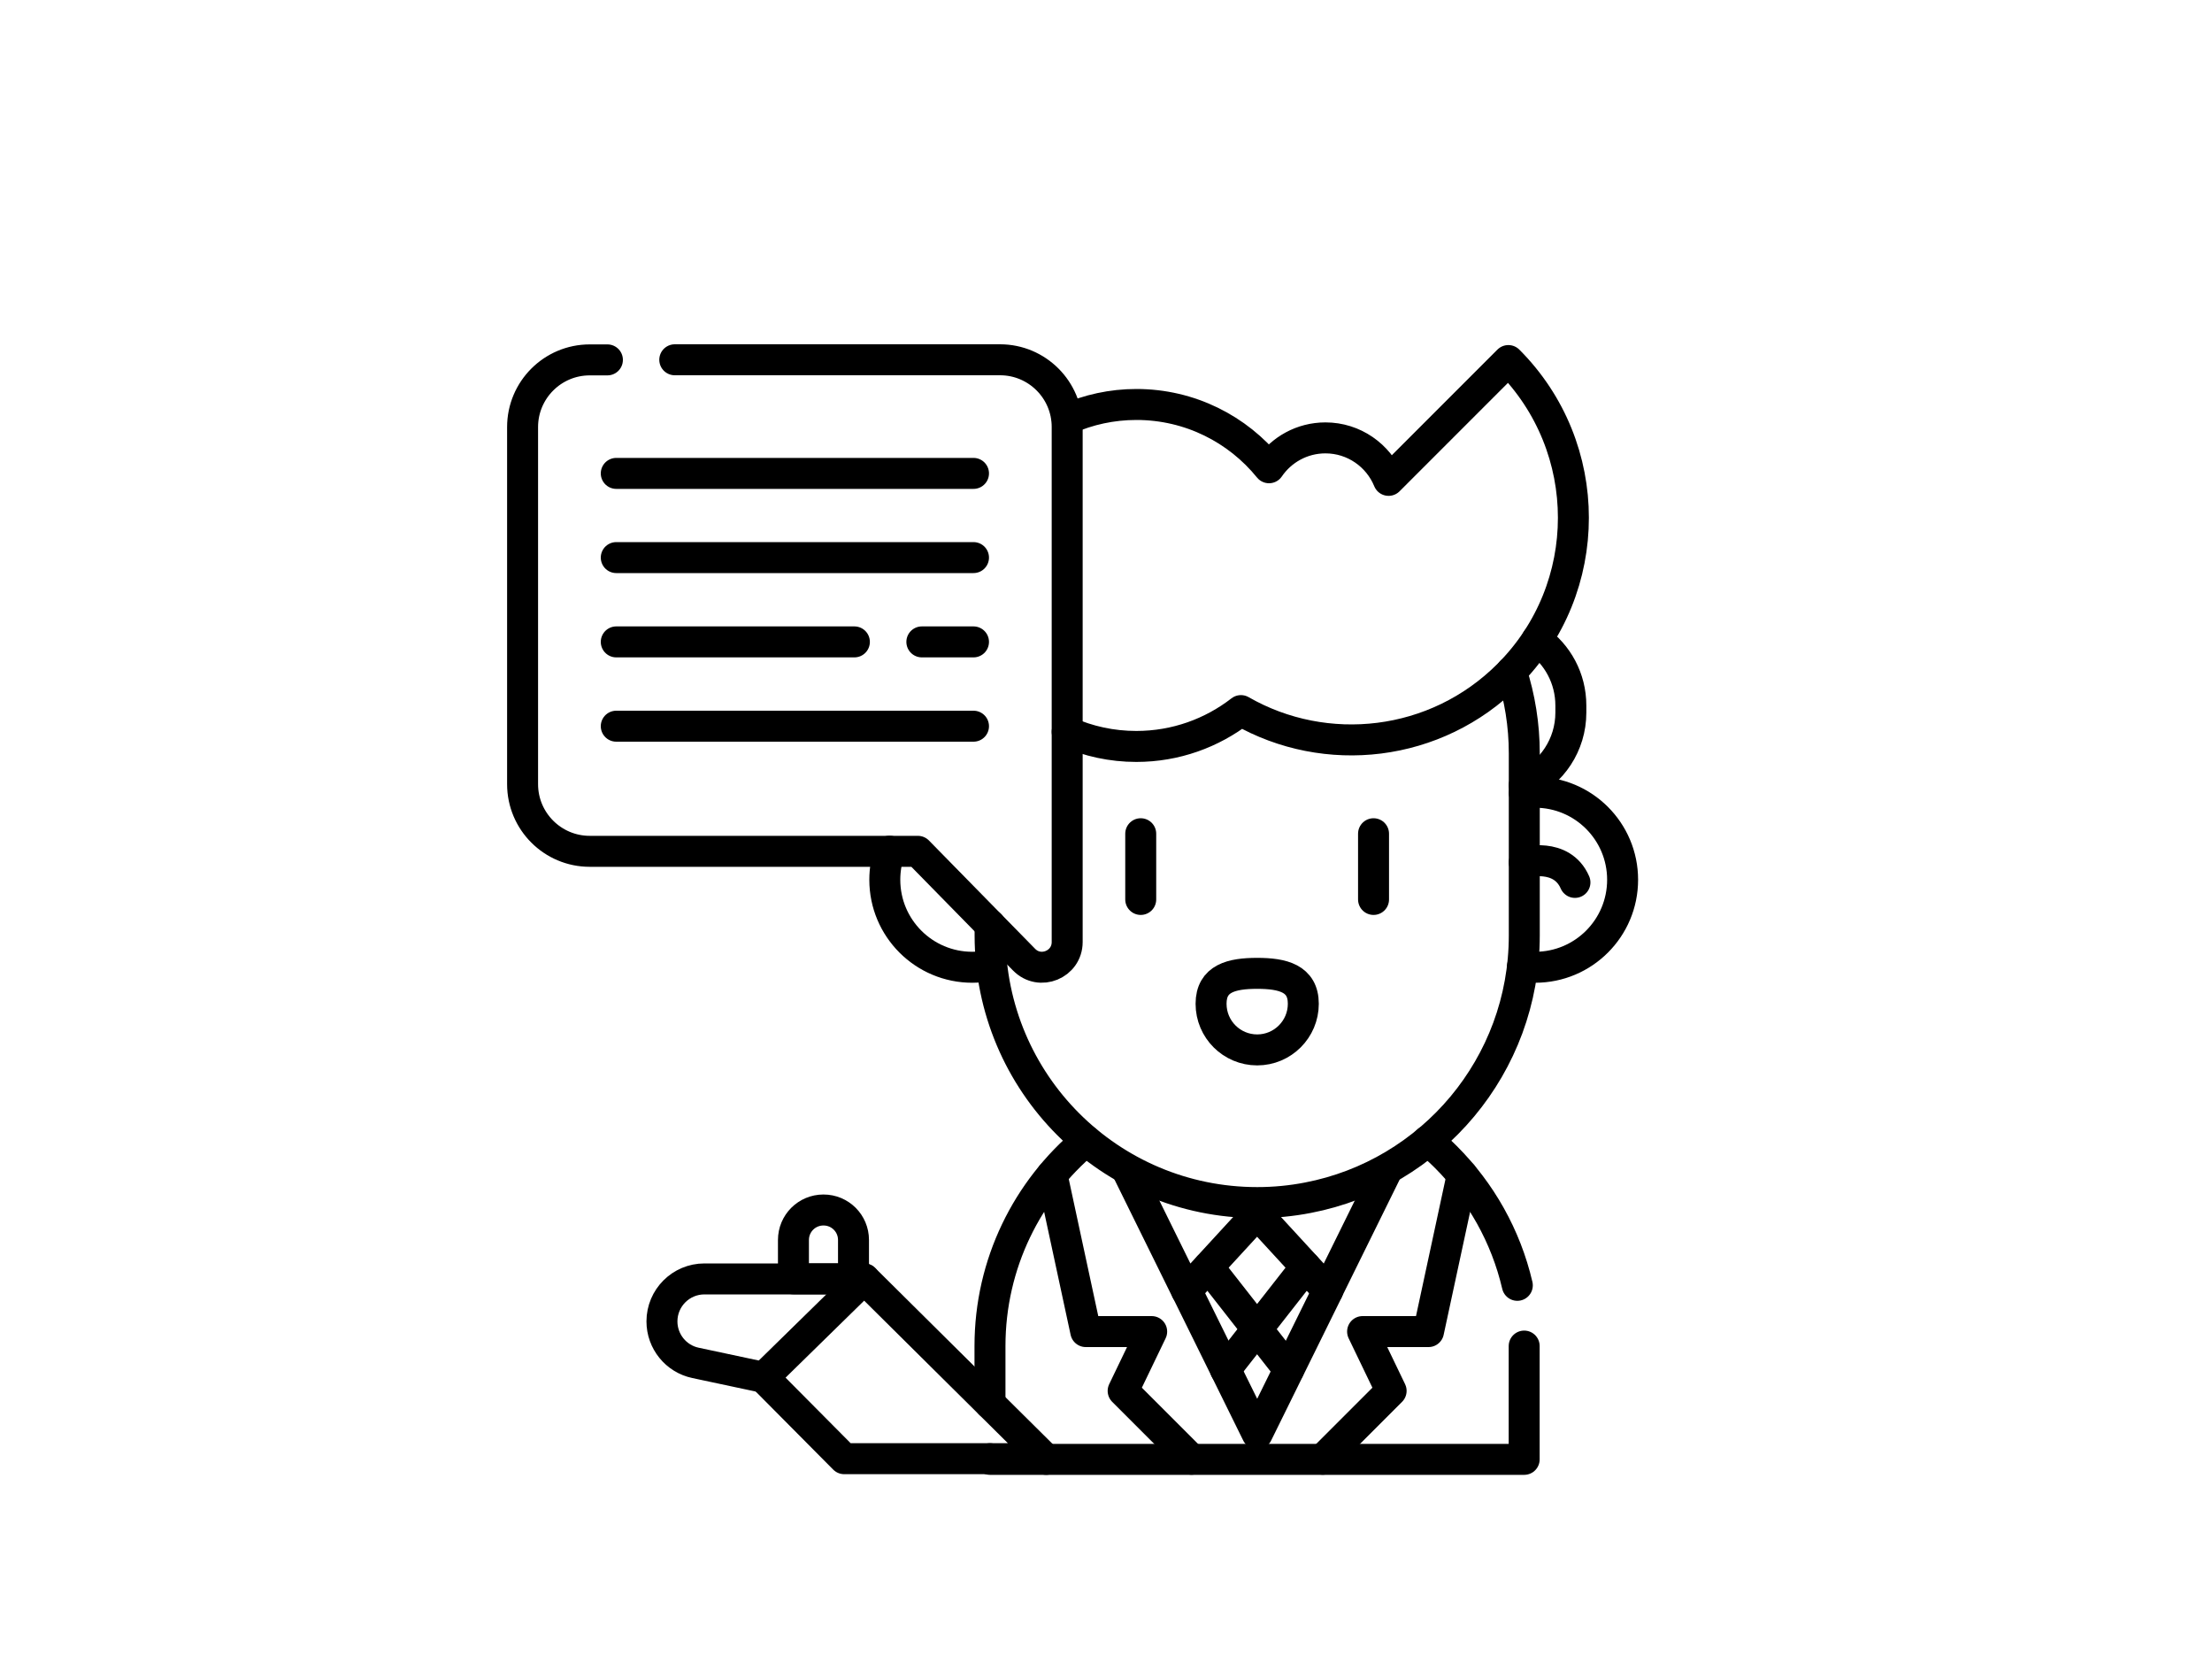 <?xml version="1.0" encoding="UTF-8"?><svg id="_レイヤー_2" xmlns="http://www.w3.org/2000/svg" viewBox="0 0 200 151"><defs><style>.cls-1,.cls-2{fill:none;}.cls-2{stroke:#000;stroke-linecap:round;stroke-linejoin:round;stroke-width:2.8px;}</style></defs><g id="icon"><g><rect id="_枠" class="cls-1" width="200" height="151"/><g id="g153"><g id="g155"><g id="g157"><g id="g163"><path id="path165" class="cls-2" d="M138.96,57.84c1.86,1.31,3.07,3.48,3.07,5.93v.64c0,2.92-1.73,5.44-4.22,6.59"/></g><g id="g167"><path id="path169" class="cls-2" d="M137.82,71.67c.32-.04,.65-.06,.98-.06,4.37,0,7.91,3.54,7.91,7.91s-3.54,7.91-7.91,7.91c-.39,0-.77-.03-1.14-.08"/></g><g id="g171"><path id="path173" class="cls-2" d="M137.82,77.96s3.38-.96,4.58,1.8"/></g><g id="g175"><path id="path177" class="cls-2" d="M125.42,105.75l-5.38,10.91-6.38-6.94h0l-6.38,6.94-5.38-10.91"/></g><g id="g179"><path id="path181" class="cls-2" d="M103.14,75.36v5.94"/></g><g id="g183"><path id="path185" class="cls-2" d="M124.19,75.36v5.94"/></g><g id="g187"><path id="path189" class="cls-2" d="M80.43,76.94c-.28,.81-.43,1.68-.43,2.58,0,4.37,3.54,7.91,7.91,7.91,.55,0,1.09-.06,1.62-.17"/></g><g id="g191"><path id="path193" class="cls-2" d="M136.66,60.71c.75,2.33,1.16,4.82,1.16,7.39v16.45c0,11.77-8.42,21.57-19.56,23.71-1.49,.29-3.02,.44-4.59,.44-13.34,0-24.15-10.81-24.15-24.15v-.95"/></g><g id="g195"><path id="path197" class="cls-2" d="M89.51,126.87v-5.2c0-7.46,3.38-14.13,8.69-18.56"/></g><g id="g199"><path id="path201" class="cls-2" d="M137.19,116.18c-1.04-4.46-3.31-8.45-6.45-11.59-.52-.52-1.06-1.01-1.63-1.48"/></g><g id="g203"><path id="path205" class="cls-2" d="M89.51,131.85v.06h48.3v-10.24"/></g><g id="g207"><path id="path209" class="cls-2" d="M96.49,66.15c1.91,.85,4.03,1.32,6.25,1.32,3.56,0,6.84-1.21,9.46-3.24,7.67,4.4,17.63,3.32,24.18-3.23,7.84-7.84,7.84-20.56,0-28.41l-10.83,10.83c-.92-2.25-3.13-3.84-5.71-3.84-2.12,0-3.99,1.07-5.1,2.7-2.83-3.49-7.15-5.72-11.99-5.72-2.22,0-4.34,.47-6.25,1.32"/></g><g id="g211"><path id="path213" class="cls-2" d="M109.26,114.52l4.4,5.62,4.4-5.62"/></g><g id="g215"><path id="path217" class="cls-2" d="M110.8,123.79l2.86-3.65,2.86,3.65"/></g><g id="g219"><path id="path221" class="cls-2" d="M107.29,116.66l6.38,12.94,6.38-12.94"/></g><g id="g223"><path id="path225" class="cls-2" d="M132.21,106.2l-3.05,14.16h-5.96l2.58,5.36-6.18,6.18"/></g><g id="g227"><path id="path229" class="cls-2" d="M95.12,106.2l3.05,14.16h5.96l-2.58,5.36,6.18,6.18"/></g><g id="g231"><path id="path233" class="cls-2" d="M117.84,90.73c0-2.3-1.87-2.75-4.17-2.75s-4.17,.44-4.17,2.75,1.87,4.17,4.17,4.17,4.17-1.87,4.17-4.17Z"/></g><g id="g235"><path id="path237" class="cls-2" d="M94.59,131.85h-18.26l-7.29-7.34,9.1-8.91,16.39,16.25,.06,.06"/></g><g id="g239"><path id="path241" class="cls-2" d="M78.14,115.6h-14.45c-2.12,0-3.84,1.72-3.84,3.84,0,1.81,1.27,3.38,3.04,3.75l6.15,1.31"/></g><g id="g243"><path id="path245" class="cls-2" d="M74.45,109.37h0c-1.5,0-2.71,1.21-2.71,2.71v3.51h5.43v-3.51c0-1.5-1.21-2.71-2.71-2.71Z"/></g><g id="g247"><path id="path249" class="cls-2" d="M54.92,32.53h-1.6c-3.35,0-6.07,2.72-6.07,6.07v32.28c0,3.35,2.72,6.07,6.07,6.07h29.67l9.6,9.79c1.43,1.46,3.9,.44,3.9-1.59V38.59c0-3.35-2.72-6.07-6.07-6.07h-29.41"/></g><g id="g251"><path id="path253" class="cls-2" d="M55.72,42.79h32.3"/></g><g id="g255"><path id="path257" class="cls-2" d="M55.72,50.4h32.3"/></g><g id="g259"><path id="path261" class="cls-2" d="M83.35,58.02h4.67"/></g><g id="g263"><path id="path265" class="cls-2" d="M55.72,58.02h21.53"/></g><g id="g267"><path id="path269" class="cls-2" d="M55.72,65.64h32.3"/></g></g></g></g></g></g></svg>
